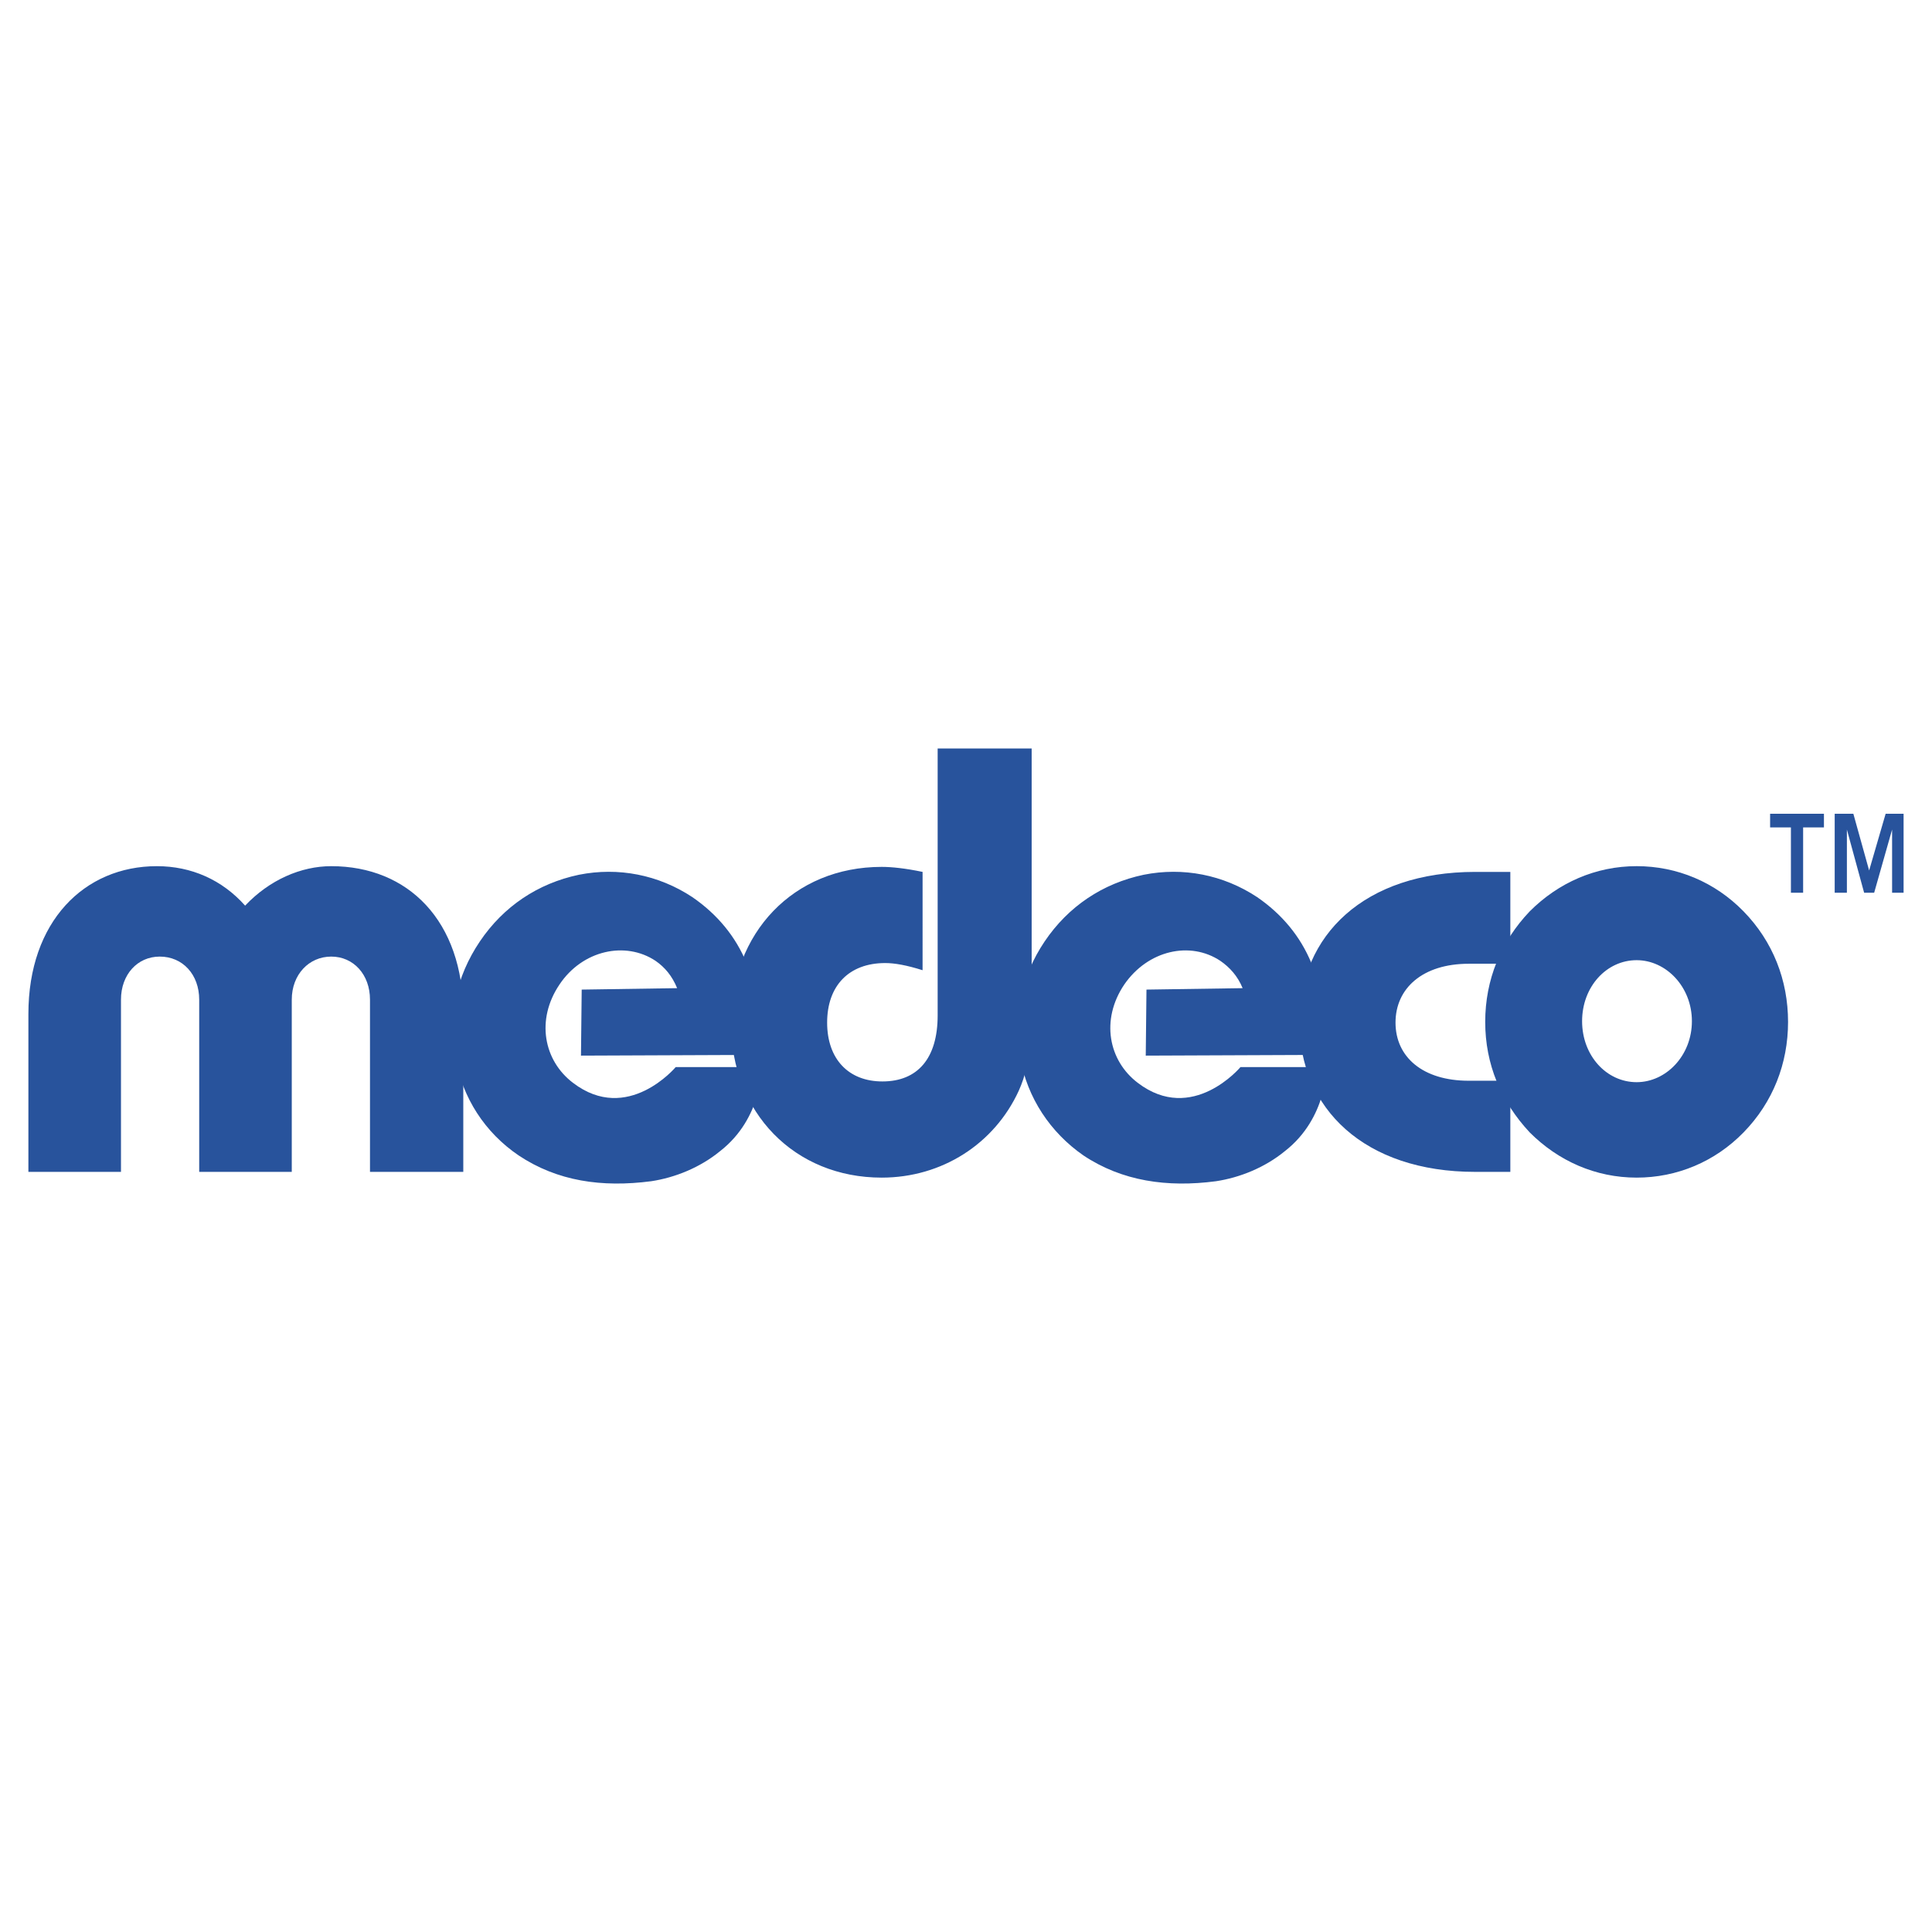 <svg xmlns="http://www.w3.org/2000/svg" width="2500" height="2500" viewBox="0 0 192.756 192.756"><g fill-rule="evenodd" clip-rule="evenodd"><path fill="#fff" d="M0 0h192.756v192.756H0V0z"/><path d="M2.834 116.918h9.236V99.734c0-2.506 1.647-4.295 3.866-4.295 2.291 0 3.938 1.79 3.938 4.295v17.184h9.236V99.734c0-2.506 1.718-4.295 3.938-4.295s3.866 1.79 3.866 4.295v17.184h9.308v-15.75c0-9.309-5.513-14.75-13.174-14.75-3.007 0-6.157 1.36-8.592 3.938-2.292-2.578-5.37-3.938-8.807-3.938-7.231 0-12.816 5.513-12.816 14.75v15.75h.001zM102.93 74.675h-9.38v26.635c0 4.295-2.004 6.586-5.513 6.586-3.365 0-5.513-2.219-5.513-5.871 0-3.65 2.148-5.941 5.799-5.941.931 0 2.148.215 3.723.715V86.99c-1.718-.358-3.079-.501-4.081-.501-8.807 0-15.036 6.587-15.036 15.536 0 9.021 6.372 15.467 15.036 15.467 6.014 0 11.242-3.365 13.675-8.664 1.289-2.863 1.289-5.871 1.289-9.309V74.675h.001zM150.686 96.154V86.99h-3.508c-11.027 0-17.543 6.301-17.543 14.965 0 8.662 6.516 14.963 17.543 14.963h3.508v-9.092h-4.152c-4.582 0-7.303-2.363-7.303-5.801 0-3.436 2.721-5.871 7.303-5.871h4.152z" fill="#28539c"/><path d="M148.18 101.955c0 4.225 1.574 7.947 4.439 11.025 2.863 2.863 6.586 4.512 10.668 4.512 4.01 0 7.805-1.576 10.668-4.512 2.936-3.008 4.439-6.873 4.439-11.025 0-4.154-1.504-8.02-4.439-11.027-2.863-2.936-6.658-4.511-10.668-4.511-4.082 0-7.805 1.647-10.668 4.511-2.865 3.008-4.439 6.802-4.439 11.027zm9.666-.072c0-3.436 2.434-6.086 5.441-6.086 2.936 0 5.514 2.65 5.514 6.086 0 3.438-2.578 6.086-5.514 6.086-3.008 0-5.441-2.649-5.441-6.086zM64.982 117.85c-4.94.645-9.379 0-13.246-2.578-3.365-2.291-5.584-5.727-6.3-9.736-.788-4.082.071-8.092 2.434-11.6 2.363-3.508 5.799-5.799 9.88-6.659 3.938-.788 7.947 0 11.312 2.22 5.012 3.437 7.303 8.878 6.444 15.751l-17.542.072.072-6.588 9.522-.143c-.501-1.217-1.217-2.076-2.148-2.721-3.007-2.005-7.303-1.074-9.594 2.364-2.363 3.508-1.575 7.588 1.36 9.809 5.441 4.152 10.238-1.576 10.238-1.576h8.592s.072 5.084-4.153 8.377c-2.002 1.646-4.508 2.65-6.871 3.008zM121.33 117.85c-4.869.645-9.379 0-13.246-2.578-3.293-2.291-5.584-5.727-6.301-9.736-.715-4.082.072-8.092 2.436-11.6 2.361-3.508 5.799-5.799 9.879-6.659 3.939-.788 7.949 0 11.314 2.22 5.012 3.437 7.303 8.878 6.443 15.751l-17.543.072.072-6.588 9.594-.143c-.5-1.217-1.289-2.076-2.219-2.721-3.008-2.005-7.23-1.074-9.594 2.364-2.363 3.508-1.576 7.588 1.359 9.809 5.441 4.152 10.238-1.576 10.238-1.576h8.592s.072 5.084-4.152 8.377c-2.003 1.646-4.509 2.65-6.872 3.008zM184.91 81.191l1.574 5.656 1.646-5.656h1.791v7.876h-1.146v-6.301l-1.789 6.301h-1.002l-1.719-6.301v6.301h-1.217v-7.876h1.862zm-8.306 1.36v-1.36h5.371v1.36h-2.076v6.516h-1.219v-6.516h-2.076z" fill="#28539c"/></g></svg>